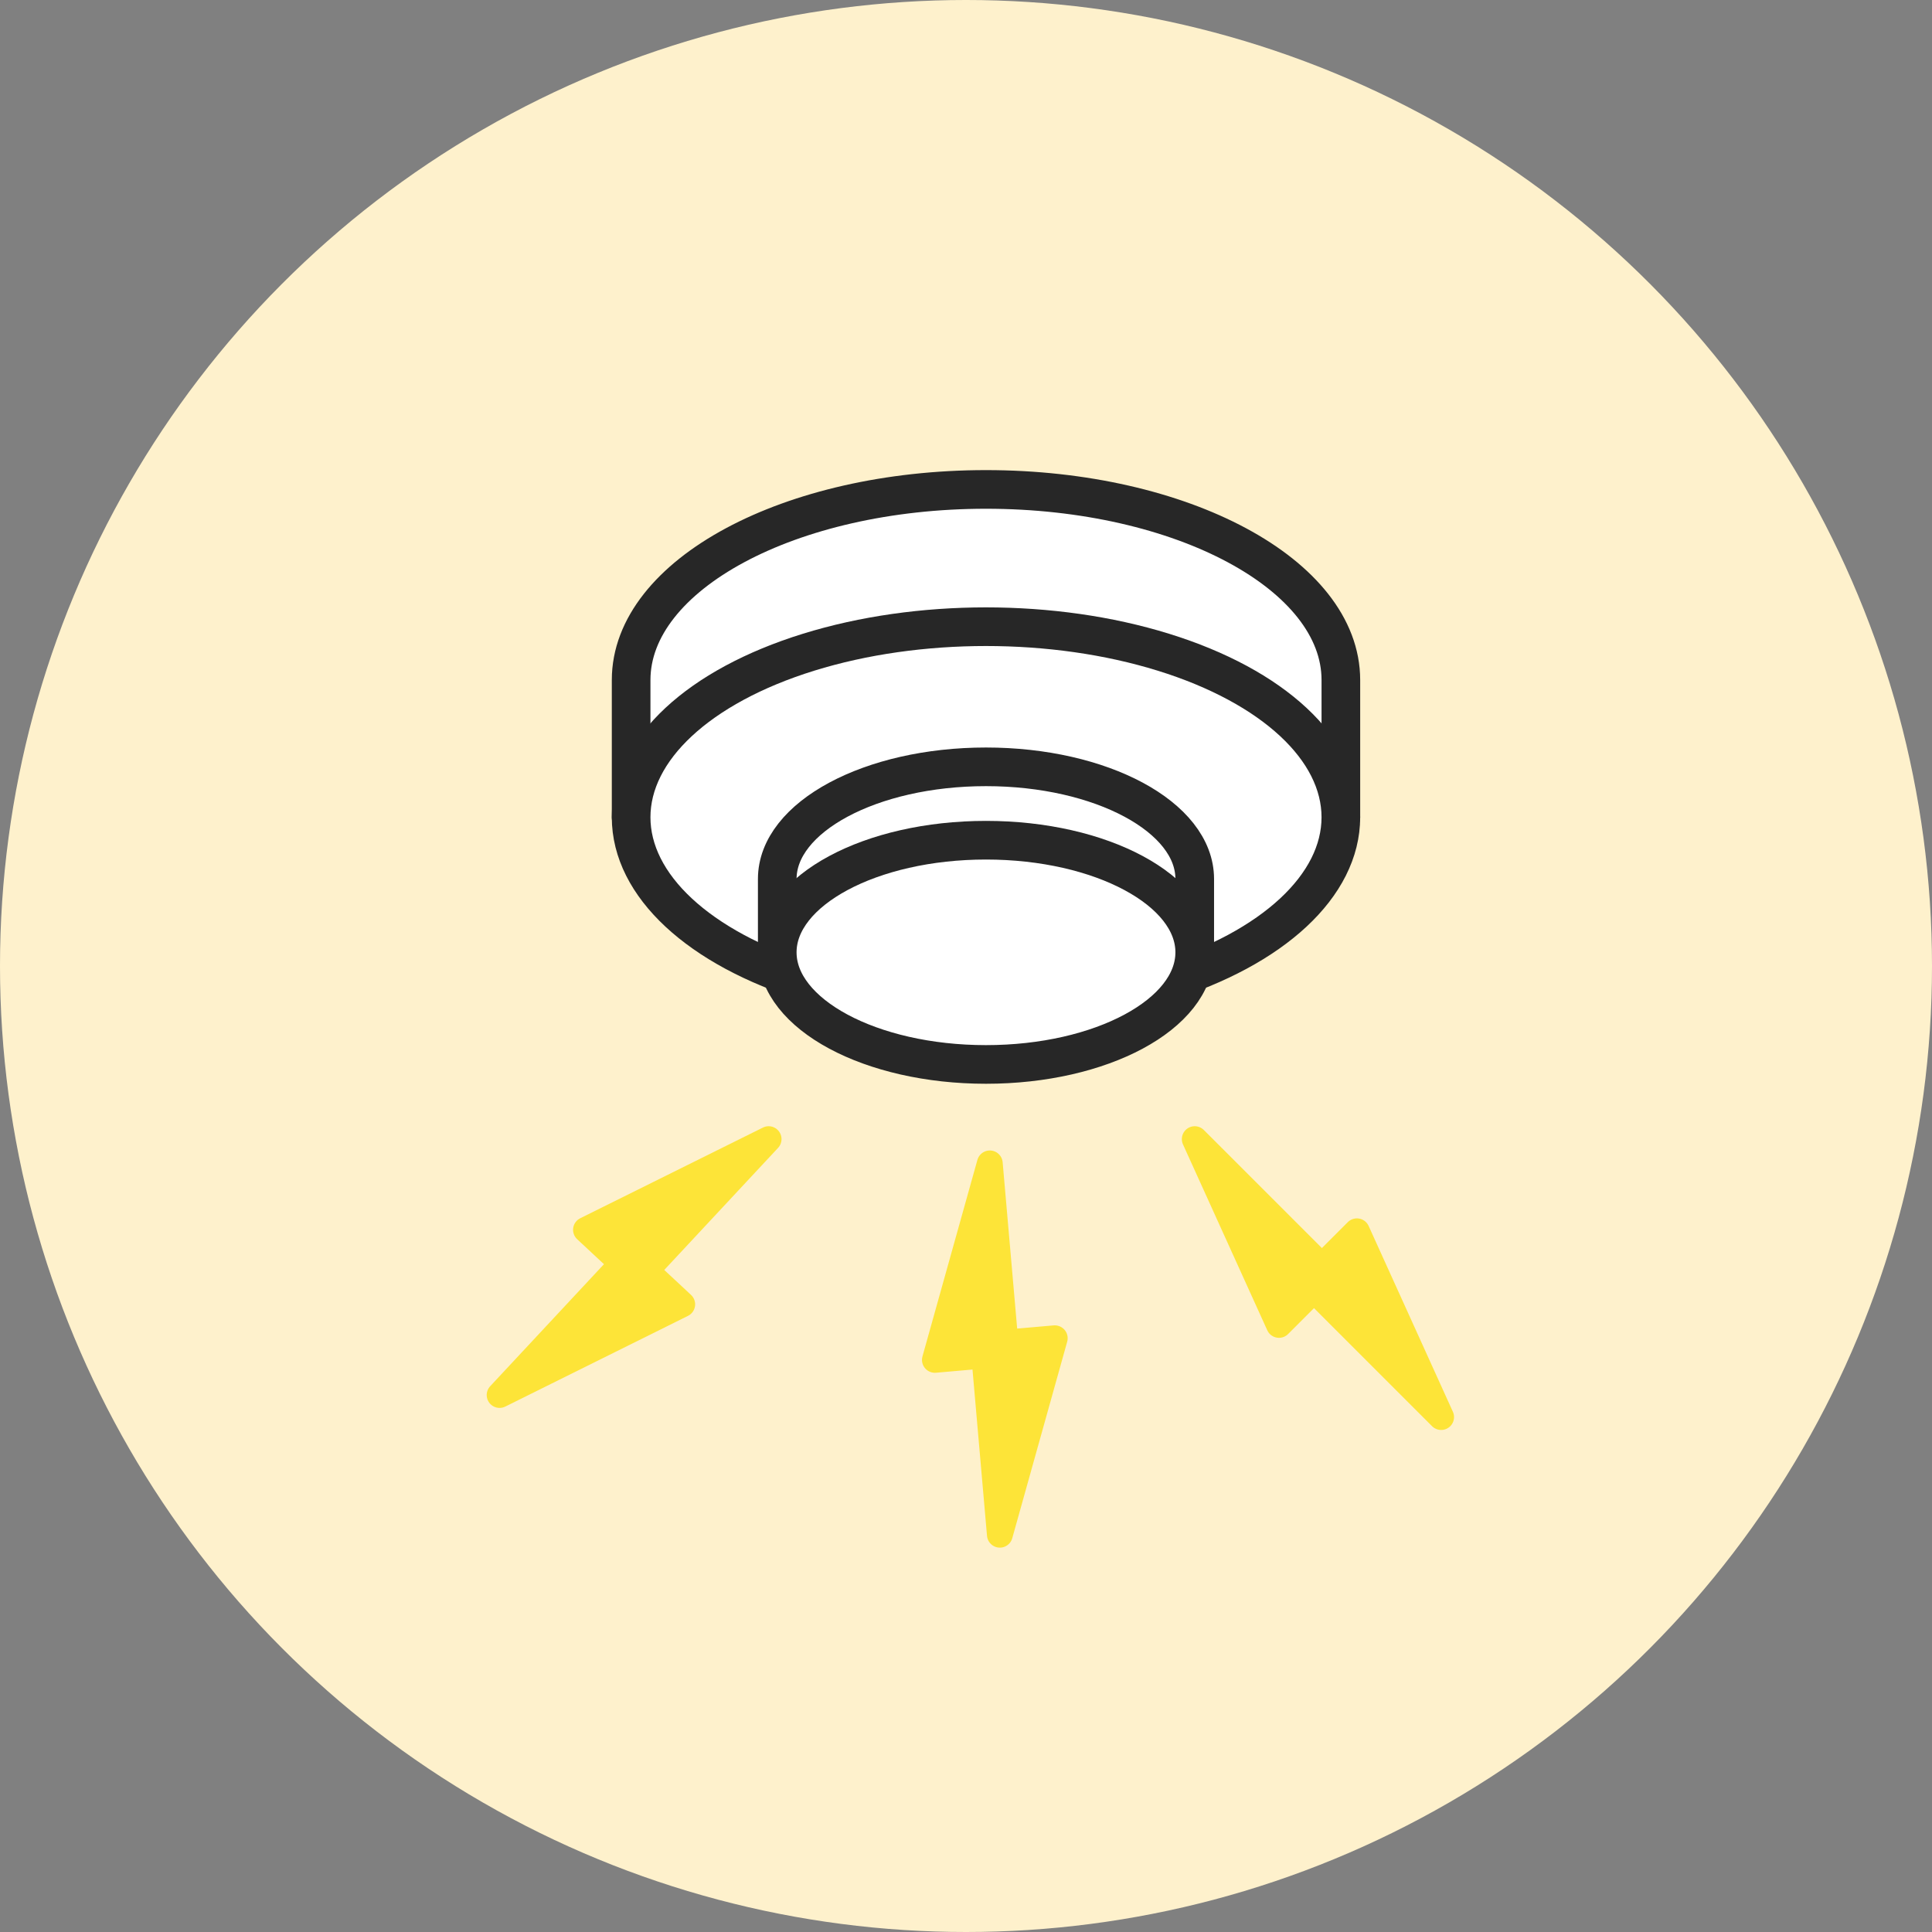 <svg xmlns="http://www.w3.org/2000/svg" width="1500" height="1500" viewBox="0 0 1500 1500">
  <rect x="0" y="0" width="1500" height="1500" fill="#808080" stroke="none"/>
  <g id="警報器編__icon" data-name="警報器編 _icon" transform="translate(-740.365 -2620.365)">
    <rect id="_FFFFFF" data-name="#FFFFFF" width="1500" height="1500" transform="translate(740.365 2620.365)" fill="none"/>
    <circle id="_CFDDEF" data-name="#CFDDEF" cx="750" cy="750" r="750" transform="translate(740.365 2620.365)" fill="#fef1cc"/>
    <g id="グループ_19893" data-name="グループ 19893" transform="translate(-33.58 -10.355)">
      <path id="パス_36166" data-name="パス 36166" d="M557.6,148.959V255.535S381.512,361.755,282.083,361.755c-95.1,0-275.516-106.219-275.516-106.219V148.959C6.567,67.244,129.917.991,282.083.991S557.6,67.244,557.6,148.959" transform="translate(1257.387 3009.721)" fill="#fff"/>
      <path id="パス_36167" data-name="パス 36167" d="M557.6,148.959V255.535S381.512,361.755,282.083,361.755c-95.1,0-275.516-106.219-275.516-106.219V148.959C6.567,67.244,129.917.991,282.083.991S557.6,67.244,557.6,148.959Z" transform="translate(1257.387 3009.721)" fill="none" stroke="#272727" stroke-linecap="round" stroke-linejoin="round" stroke-width="30"/>
      <path id="パス_36168" data-name="パス 36168" d="M557.6,155.535c0,81.715-123.35,147.968-275.516,147.968S6.567,237.25,6.567,155.535,129.917,7.567,282.083,7.567,557.6,73.82,557.6,155.535" transform="translate(1257.387 3109.721)" fill="#fff"/>
      <ellipse id="楕円形_1165" data-name="楕円形 1165" cx="275.516" cy="147.968" rx="275.516" ry="147.968" transform="translate(1263.947 3117.283)" fill="none" stroke="#272727" stroke-linecap="round" stroke-linejoin="round" stroke-width="30"/>
      <path id="パス_36169" data-name="パス 36169" d="M337.7,101.327v56.967S212.619,204.58,175.635,204.58c-51.132,0-162.068-35.023-162.068-35.023V101.327c0-48.069,72.558-87.047,162.068-87.047S337.7,53.257,337.7,101.327" transform="translate(1363.834 3211.804)" fill="#fff"/>
      <path id="パス_36170" data-name="パス 36170" d="M337.7,101.327v56.967S212.619,204.58,175.635,204.58c-51.132,0-162.068-35.023-162.068-35.023V101.327c0-48.069,72.558-87.047,162.068-87.047S337.7,53.257,337.7,101.327Z" transform="translate(1363.834 3211.804)" fill="none" stroke="#272727" stroke-linecap="round" stroke-linejoin="round" stroke-width="30"/>
      <path id="パス_36171" data-name="パス 36171" d="M337.7,104.842c0,48.069-72.558,87.047-162.068,87.047S13.567,152.911,13.567,104.842,86.125,17.795,175.635,17.795,337.7,56.772,337.7,104.842" transform="translate(1363.834 3265.256)" fill="#fff"/>
      <ellipse id="楕円形_1166" data-name="楕円形 1166" cx="162.068" cy="87.047" rx="162.068" ry="87.047" transform="translate(1377.394 3283.058)" fill="none" stroke="#272727" stroke-linecap="round" stroke-linejoin="round" stroke-width="30"/>
      <path id="パス_36176" data-name="パス 36176" d="M159.477,103.667,132.3,130.846,33.566,32.114,98.993,176.4l27.179-27.2L224.9,247.94Z" transform="translate(1667.958 3483.001)" fill="#fde438" stroke="#fde438" stroke-width="1"/>
      <path id="パス_36177" data-name="パス 36177" d="M159.477,103.667,132.3,130.846,33.566,32.114,98.993,176.4l27.179-27.2L224.9,247.94Z" transform="translate(1667.958 3483.001)" fill="#fde438" stroke="#fde438" stroke-linecap="round" stroke-linejoin="round" stroke-width="20"/>
      <path id="パス_36178" data-name="パス 36178" d="M125.911,71.553,98.732,98.732,0,0,65.427,144.289l27.179-27.2,98.732,98.732Z" transform="matrix(0.766, 0.643, -0.643, 0.766, 1542.435, 3533.95)" fill="#fde438" stroke="#fde438" stroke-width="1"/>
      <path id="パス_36179" data-name="パス 36179" d="M125.911,71.553,98.732,98.732,0,0,65.427,144.289l27.179-27.2,98.732,98.732Z" transform="matrix(0.766, 0.643, -0.643, 0.766, 1542.435, 3533.95)" fill="#fde438" stroke="#fde438" stroke-linecap="round" stroke-linejoin="round" stroke-width="20"/>
      <path id="パス_36180" data-name="パス 36180" d="M125.911,71.553,98.732,98.732,0,0,65.427,144.289l27.179-27.2,98.732,98.732Z" transform="matrix(0.035, 0.999, -0.999, 0.035, 1370.723, 3515.116)" fill="#fde438" stroke="#fde438" stroke-width="1"/>
      <path id="パス_36181" data-name="パス 36181" d="M125.911,71.553,98.732,98.732,0,0,65.427,144.289l27.179-27.2,98.732,98.732Z" transform="matrix(0.035, 0.999, -0.999, 0.035, 1370.723, 3515.116)" fill="#fde438" stroke="#fde438" stroke-linecap="round" stroke-linejoin="round" stroke-width="20"/>
    </g>
  </g>
</svg>
